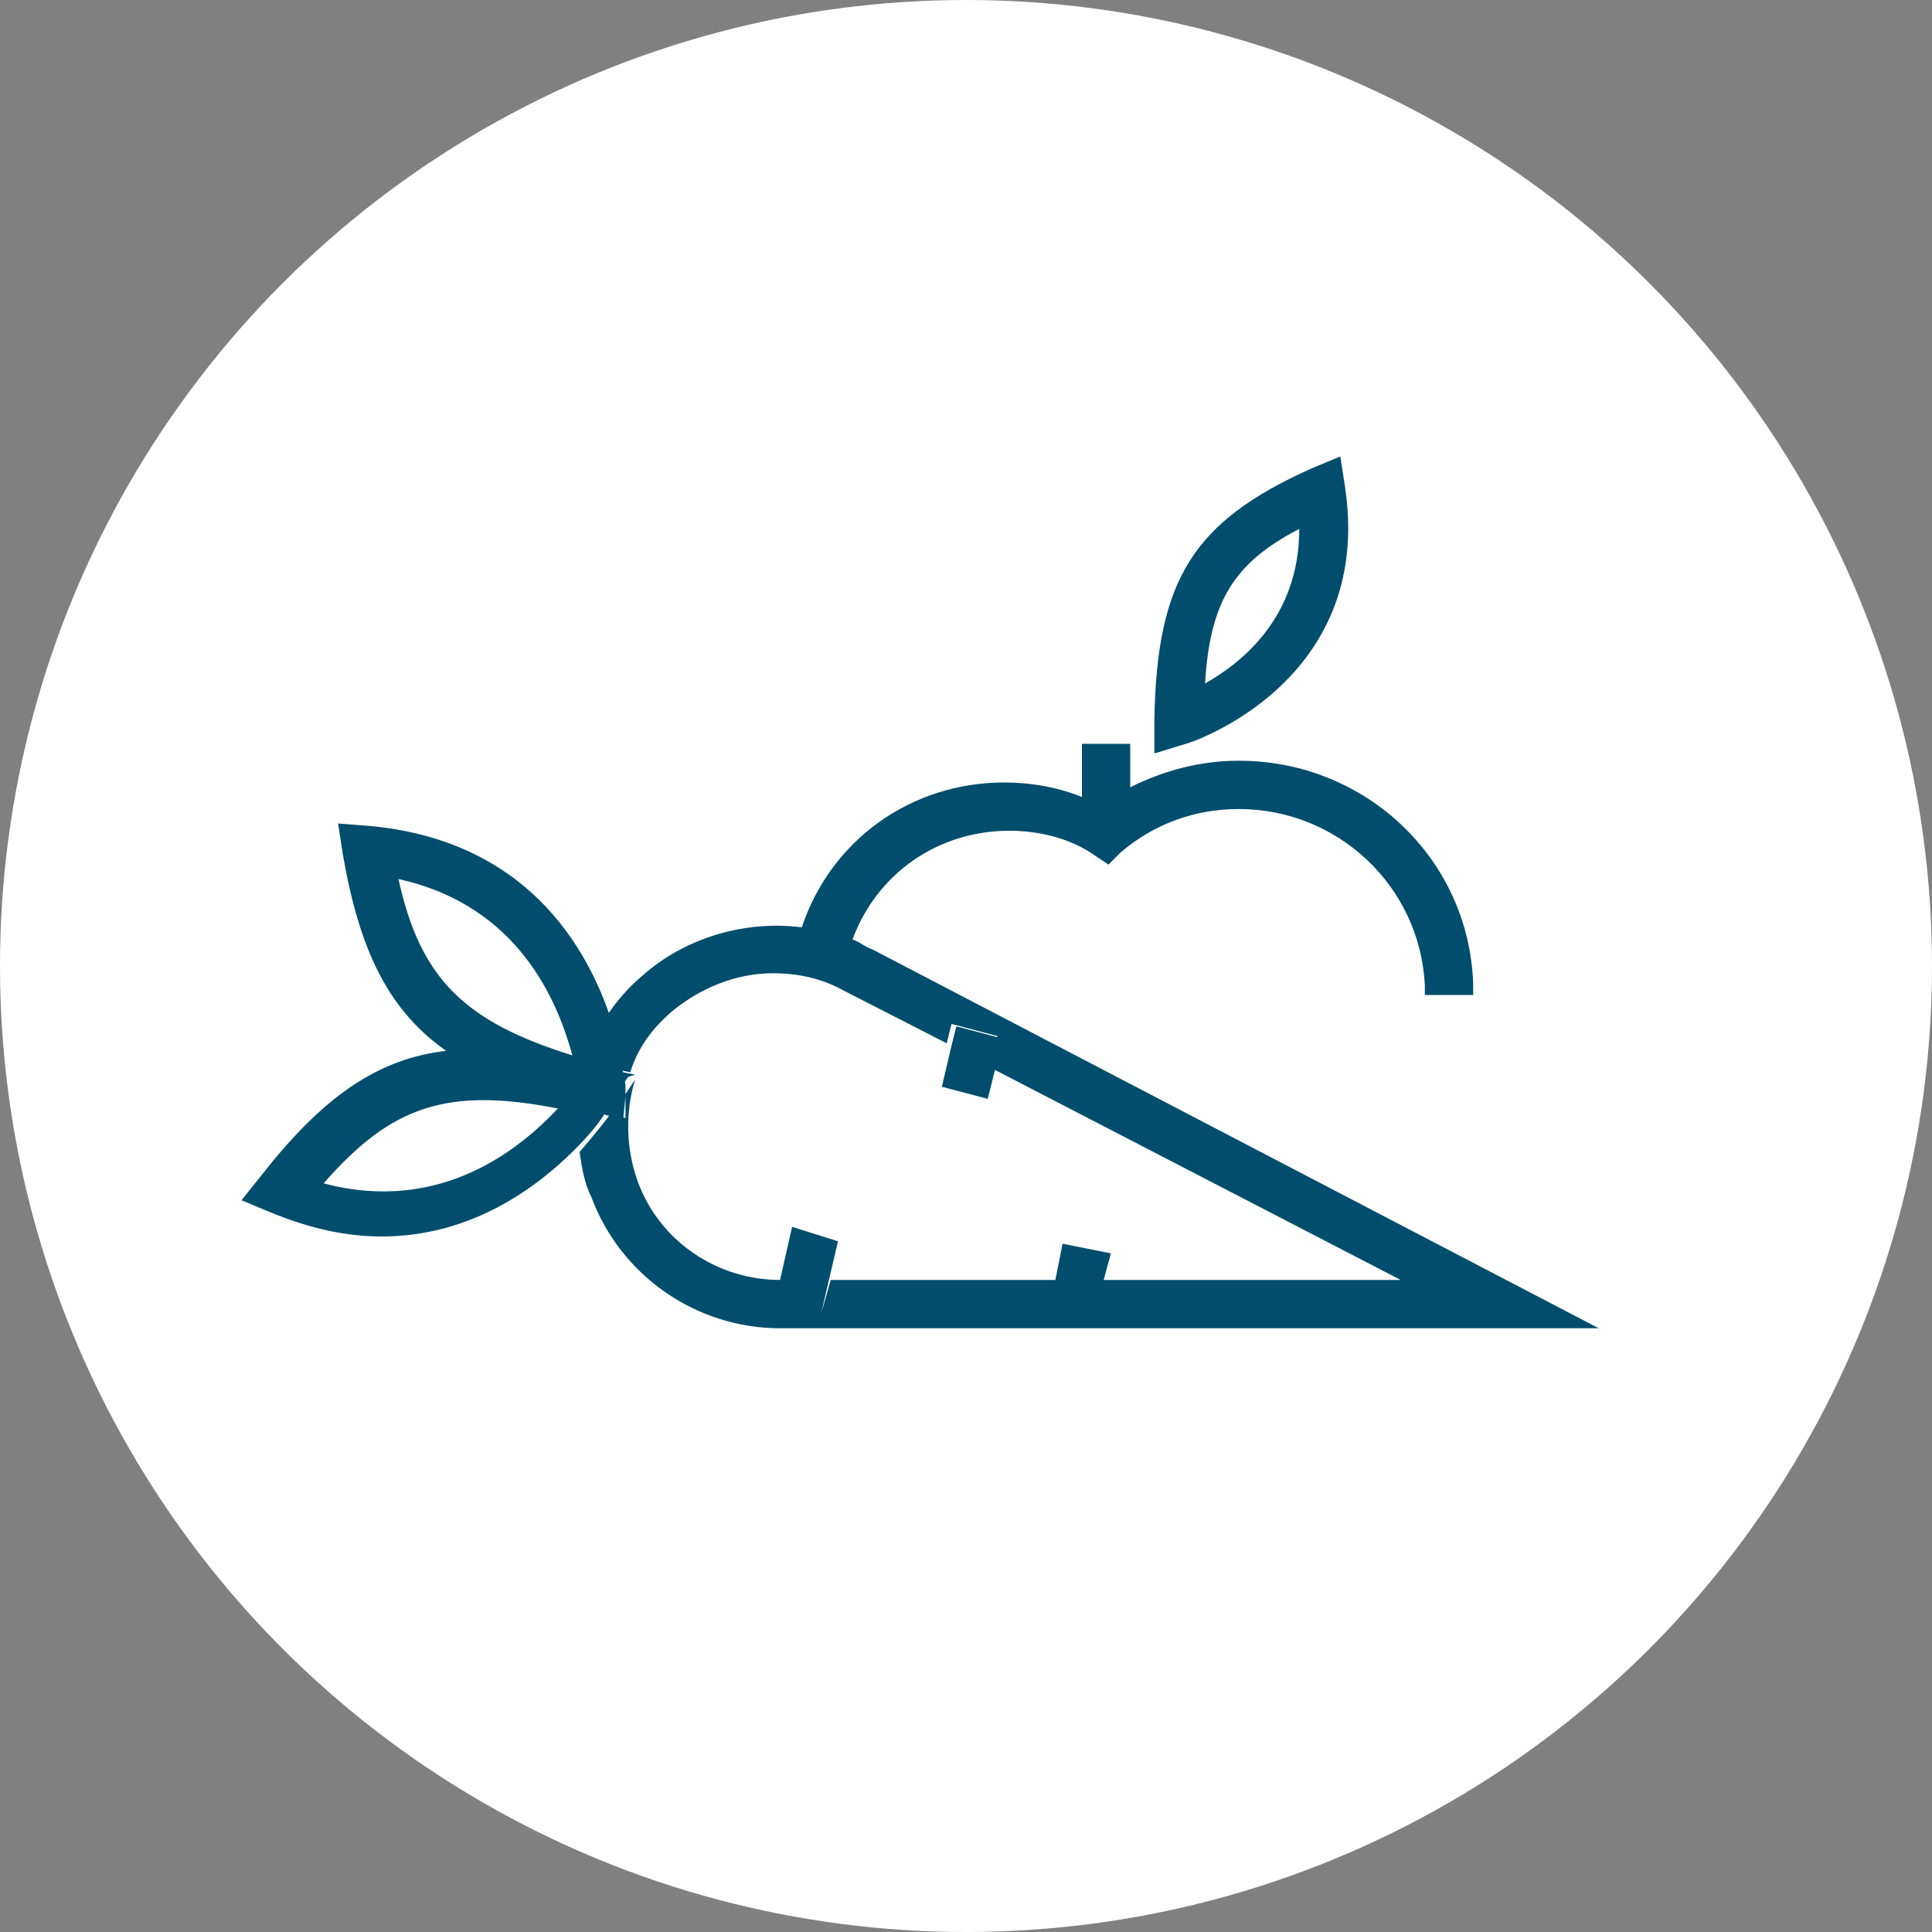 <?xml version="1.0" encoding="UTF-8"?>
<!-- Generator: Adobe Illustrator 26.0.3, SVG Export Plug-In . SVG Version: 6.00 Build 0)  -->
<svg xmlns="http://www.w3.org/2000/svg" xmlns:xlink="http://www.w3.org/1999/xlink" version="1.1" id="Vrstva_1" x="0px" y="0px" viewBox="0 0 80 80" style="enable-background:new 0 0 80 80;" xml:space="preserve">
<rect x="0" y="0" width="80" height="80" fill="#808080" stroke="none"/>
<style type="text/css">
	.st0{fill:#FFFFFF;}
	.st1{fill:#004D6D;}
</style>
<circle class="st0" cx="40" cy="40" r="40"></circle>
<path class="st1" d="M47.8,31.2l0-1.4c0.1-5.8,1.6-8.2,6.5-10.4l1.2-0.5l0.2,1.3c1.2,8.1-6.5,10.6-6.6,10.6L47.8,31.2z M53.8,21.9  c-2.7,1.4-3.7,3-3.9,6.4C51.5,27.4,53.8,25.5,53.8,21.9z M36.1,39.3c-0.3-0.1-0.5-0.3-0.8-0.4c1-2.7,3.5-4.5,6.5-4.5  c1.2,0,2.5,0.3,3.5,1l0.6,0.4l0.5-0.5c1.4-1.2,3.1-1.8,4.9-1.8c4.1,0,7.5,3.2,7.7,7.3v0.4h2c0-0.2,0-0.3,0-0.5  c-0.2-5.2-4.5-9.2-9.7-9.2c-1.6,0-3.1,0.4-4.5,1.1v-1.8h-2V33c-1-0.4-2.1-0.6-3.2-0.6c-3.9,0-7.2,2.4-8.4,6c-2.3-0.3-4.8,0.4-6.6,2  c-0.6,0.5-1.1,1.1-1.5,1.7c0,0,0,0,0,0c0.3,0.9,0.5,1.7,0.5,2.2l0.5,0.1c0.3-1,0.9-1.8,1.7-2.5c1.2-1,2.7-1.6,4.2-1.6  c1,0,2,0.2,2.9,0.7l4.3,2.2l0.2-0.8l1.9,0.5l-0.3,1.3L58,53H45.7l-0.3,1.3l-1.9-0.5l0.2-0.8h-9.3L34,54.4l-1.9-0.5l0.2-0.9h0  c-2.6,0-5-1.6-5.9-4.1c-0.5-1.4-0.5-2.9-0.1-4.2l-0.4,0.6l0,1l-0.6-0.2c-0.3,0.4-0.7,0.9-1.3,1.6c0.1,0.7,0.2,1.3,0.5,1.9  c1.2,3.2,4.3,5.4,7.8,5.4h33.9L36.1,39.3z M25.9,45.4l0-0.4c0,0,0-0.2-0.1-0.6c-0.1-0.5-0.2-1.3-0.5-2.2c0,0,0,0,0,0  c-1-3-3.5-7.4-10-8L14,34.1l0.2,1.3c0.7,4,1.9,6.5,4.4,8.2c1.4,0.9,3.1,1.6,5.3,2.2c0.2,0.1,0.4,0.1,0.6,0.2l0.7,0.2l0.6,0.2  L25.9,45.4z M16.5,36.4c5,1.1,6.6,5.1,7.2,7.3C19.2,42.3,17.4,40.5,16.5,36.4z M26.3,44.5l-0.5-0.1L25,44.2c-0.2,0-0.5-0.1-0.7-0.2  c-2.2-0.5-4.1-0.7-5.7-0.5c-3,0.3-5.3,2-7.8,5.2l-0.8,1l1.2,0.5c1.7,0.7,3.2,1,4.6,1c3.7,0,6.4-2,8-3.6c0.6-0.6,1.1-1.2,1.3-1.6  c0.2-0.3,0.3-0.5,0.3-0.5l0.2-0.3l0.4-0.6L26.3,44.5L26.3,44.5z M13.4,49c2.8-3.2,5.1-4,9.7-3.1C21.6,47.5,18.3,50.3,13.4,49z   M32.8,50.8L32.3,53l-0.2,0.9l1.9,0.5l0.3-1.3l0.4-1.7L32.8,50.8z M39.6,42.5l-0.2,0.8L39,45l1.9,0.5l0.3-1.2l0.3-1.3L39.6,42.5z   M44,51.5L43.7,53l-0.2,0.8l1.9,0.5l0.3-1.3l0.3-1.1L44,51.5z"></path>
</svg>

